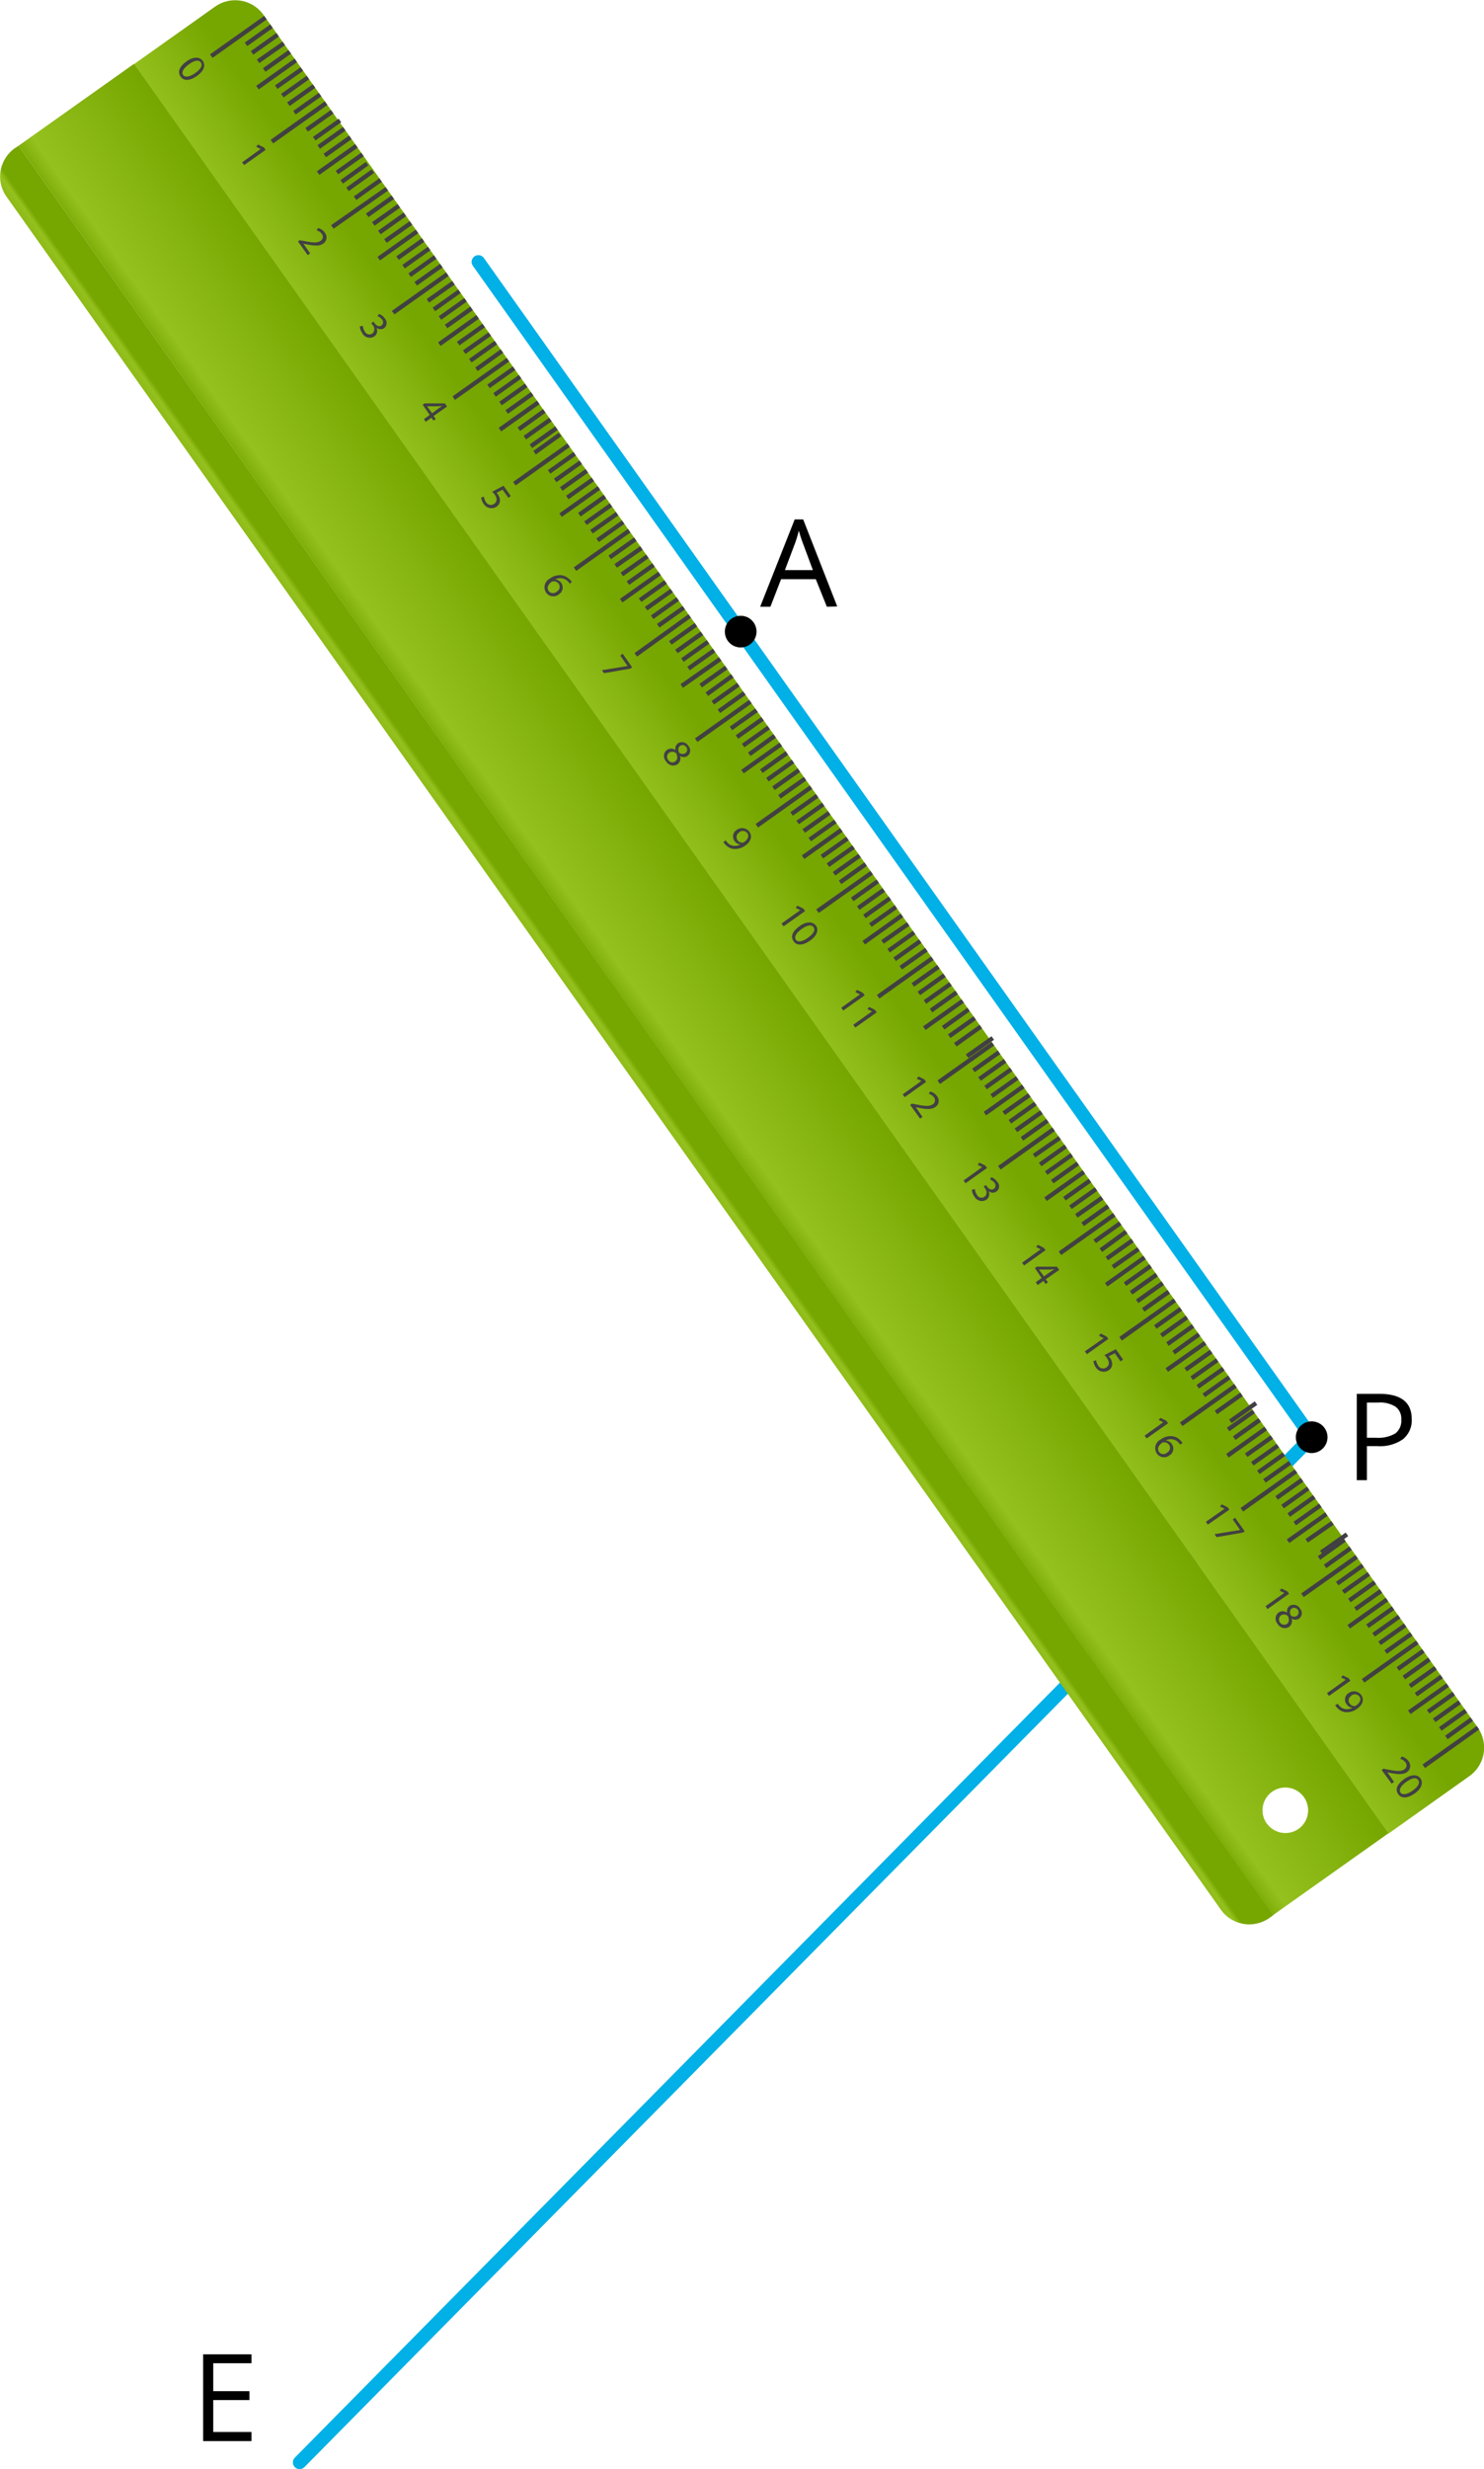 <svg xmlns="http://www.w3.org/2000/svg" xmlns:xlink="http://www.w3.org/1999/xlink" width="220.11" height="366.02" viewBox="0 0 220.11 366.02">
  <defs>
    <style>
      .cls-1 {
        fill: none;
        stroke: #00b0e6;
        stroke-linecap: round;
        stroke-miterlimit: 10;
        stroke-width: 2px;
      }

      .cls-2 {
        fill: url(#Безымянный_градиент_29);
      }

      .cls-3 {
        fill: url(#Безымянный_градиент_27);
      }

      .cls-4 {
        fill: url(#Безымянный_градиент_27-2);
      }

      .cls-5 {
        fill: #414042;
      }
    </style>
    <linearGradient id="Безымянный_градиент_29" data-name="Безымянный градиент 29" x1="230.68" y1="861.64" x2="230.68" y2="856.7" gradientTransform="matrix(0.58, 0.82, -0.82, 0.58, 660.97, -531.03)" gradientUnits="userSpaceOnUse">
      <stop offset="0" stop-color="#76a600"/>
      <stop offset="0.85" stop-color="#95c11f"/>
      <stop offset="1" stop-color="#76a600"/>
    </linearGradient>
    <linearGradient id="Безымянный_градиент_27" data-name="Безымянный градиент 27" x1="230.68" y1="835.17" x2="230.68" y2="819.89" gradientTransform="matrix(0.58, 0.82, -0.82, 0.58, 660.97, -531.03)" gradientUnits="userSpaceOnUse">
      <stop offset="0" stop-color="#76a600"/>
      <stop offset="0.15" stop-color="#95c11f"/>
      <stop offset="1" stop-color="#76a600"/>
    </linearGradient>
    <linearGradient id="Безымянный_градиент_27-2" x1="196.49" y1="617.57" x2="196.49" y2="596.09" gradientTransform="translate(485.11 -364.32) rotate(54.65)" xlink:href="#Безымянный_градиент_27"/>
  </defs>
  <title>48</title>
  <g id="Слой_2" data-name="Слой 2">
    <g id="Слой_1-2" data-name="Слой 1">
      <line class="cls-1" x1="194.55" y1="213.05" x2="44.44" y2="365.02"/>
      <line class="cls-1" x1="70.95" y1="38.82" x2="194.55" y2="213.05"/>
      <circle cx="194.55" cy="213.05" r="2.35"/>
      <circle cx="109.86" cy="93.63" r="2.35"/>
      <path d="M209.39,210.37a3.59,3.59,0,0,1-1.33,3,6,6,0,0,1-3.81,1h-1.51v5.05h-1.5V206.62h3.33C207.79,206.62,209.39,207.87,209.39,210.37Zm-6.65,2.76h1.34a5,5,0,0,0,2.88-.64,2.36,2.36,0,0,0,.88-2.05,2.2,2.2,0,0,0-.83-1.9,4.35,4.35,0,0,0-2.6-.63h-1.67Z"/>
      <path d="M37.3,361.86H30.13V349H37.3v1.32H31.63v4.14H37v1.32H31.63v4.73H37.3Z"/>
      <path d="M122.64,89.94,121,85.86h-5.15l-1.58,4.08h-1.52L117.87,77h1.26l5.05,12.9Zm-2.07-5.43-1.49-4c-.19-.5-.39-1.12-.6-1.85a16.73,16.73,0,0,1-.55,1.85l-1.51,4Z"/>
      <g>
        <g>
          <path class="cls-2" d="M2.16,22A5.15,5.15,0,0,0,1,29.2l180.1,253.91a5.16,5.16,0,0,0,7.17,1.21l.59-.42L2.75,21.61Z"/>
          <path class="cls-3" d="M219.17,256.07,39.06,2.17A5.16,5.16,0,0,0,31.88,1l-12,8.51,186.06,262.3,12-8.52A5.17,5.17,0,0,0,219.17,256.07Z"/>
          <path class="cls-4" d="M19.88,9.46,2.75,21.61,188.81,283.9l17.13-12.14Zm168,260.85a3.38,3.38,0,1,1,4.71.81A3.39,3.39,0,0,1,187.9,270.31Z"/>
        </g>
        <g>
          <path class="cls-5" d="M29.23,11.25c-1.08.76-2,.79-2.46.08s-.16-1.46.88-2.22,2-.71,2.44-.06S30.24,10.53,29.23,11.25ZM28,9.55c-.83.59-1.12,1.18-.84,1.57s1,.29,1.8-.29,1.15-1.12.83-1.57S28.82,8.94,28,9.55Z"/>
          <path class="cls-5" d="M38.66,22.09h0L38,21.74l.27-.32.86.43.27.37-3.19,2.25-.29-.41Z"/>
          <path class="cls-5" d="M44.2,35.79l.26-.18.57.1c1.35.27,2,.34,2.5,0a.68.68,0,0,0,.18-1.06,1.26,1.26,0,0,0-.75-.49l.21-.36a1.68,1.68,0,0,1,1,.68,1.1,1.1,0,0,1-.23,1.63c-.59.42-1.37.32-2.49.11L45,36.13h0l1,1.43-.36.26Z"/>
          <path class="cls-5" d="M53.82,48.3a1.67,1.67,0,0,0,.29.85.77.77,0,0,0,1.13.28.87.87,0,0,0,0-1.28l-.17-.24.33-.23.17.24c.22.32.66.6,1,.33a.59.59,0,0,0,.08-.9,1.54,1.54,0,0,0-.66-.49l.24-.32a1.76,1.76,0,0,1,.83.65A1,1,0,0,1,57,48.64a1,1,0,0,1-1.17-.06h0a1,1,0,0,1-.31,1.29,1.24,1.24,0,0,1-1.78-.48,1.91,1.91,0,0,1-.37-1Z"/>
          <path class="cls-5" d="M62.88,62.12l.86-.61L62.69,60l.29-.2,3,0,.33.46-2,1.41.32.44-.34.24L64,61.92l-.86.61Zm1.21-.85,1-.76.51-.34h0l-.66.06H63.35Z"/>
          <path class="cls-5" d="M75.41,73.8l-.87-1.21-.9.46a1.5,1.5,0,0,1,.21.25,1.72,1.72,0,0,1,.31.8,1.13,1.13,0,0,1-.5,1,1.37,1.37,0,0,1-1.93-.42,1.93,1.93,0,0,1-.36-.93l.41-.12a1.63,1.63,0,0,0,.3.8.84.84,0,0,0,1.22.26c.41-.29.51-.77.06-1.41A4.54,4.54,0,0,0,73,72.9L74.68,72l1.08,1.52Z"/>
          <path class="cls-5" d="M84.51,86.52a1.62,1.62,0,0,0-.25-.31,1.59,1.59,0,0,0-1.91-.31v0a1.19,1.19,0,0,1,.56,2.19A1.31,1.31,0,0,1,81,87.85a1.45,1.45,0,0,1,.57-2.09,2.46,2.46,0,0,1,1.81-.48,2.39,2.39,0,0,1,1.44,1ZM82.58,87.7a.79.79,0,0,0,.27-1.18.89.89,0,0,0-.83-.34.48.48,0,0,0-.23.09c-.51.38-.73.9-.41,1.35A.82.82,0,0,0,82.58,87.7Z"/>
          <path class="cls-5" d="M93.76,98.92l-.28.2-3.88.67-.32-.44,3.8-.62h0L92,97.17l.36-.26Z"/>
          <path class="cls-5" d="M98.89,111.19a1.11,1.11,0,0,1,1.3,0v0a1,1,0,0,1,.36-1,1.1,1.1,0,0,1,1.55.39,1,1,0,0,1-.13,1.48,1,1,0,0,1-1.11,0h0a1.09,1.09,0,0,1-.37,1.23,1.2,1.2,0,0,1-1.69-.43A1.14,1.14,0,0,1,98.89,111.19Zm1.24,1.7c.39-.28.38-.68.19-1.2a.86.86,0,0,0-1.06-.11.73.73,0,0,0-.15,1.07A.71.71,0,0,0,100.13,112.89Zm.75-2.32c-.32.23-.31.58-.16,1a.79.79,0,0,0,.93.08.61.61,0,0,0,.13-.91A.62.62,0,0,0,100.88,110.57Z"/>
          <path class="cls-5" d="M107.63,124.58a2.19,2.19,0,0,0,.27.33,1.44,1.44,0,0,0,.78.45,1.71,1.71,0,0,0,1.14-.18h0a1.15,1.15,0,0,1-.87-.51,1.13,1.13,0,0,1,.3-1.63,1.34,1.34,0,0,1,1.91.28c.46.65.22,1.43-.59,2a2.55,2.55,0,0,1-1.89.51,2,2,0,0,1-1.08-.62,3.49,3.49,0,0,1-.31-.38Zm2-1.15a.74.74,0,0,0-.24,1.09.82.82,0,0,0,.77.39.4.4,0,0,0,.19-.07c.54-.38.82-.88.5-1.33A.84.84,0,0,0,109.58,123.43Z"/>
          <path class="cls-5" d="M118.7,134.92h0l-.69-.34.27-.32.87.43.26.37-3.19,2.26-.3-.42Z"/>
          <path class="cls-5" d="M120.16,139.43c-1.08.76-2,.79-2.47.08s-.15-1.45.89-2.21,2-.71,2.45-.07S121.17,138.71,120.16,139.43Zm-1.28-1.7c-.82.59-1.12,1.18-.83,1.58s1,.28,1.79-.3,1.15-1.12.83-1.56S119.75,137.12,118.88,137.73Z"/>
          <path class="cls-5" d="M127.55,147.4h0l-.69-.34.27-.32.86.44.27.36-3.19,2.26-.29-.41Z"/>
          <path class="cls-5" d="M129.34,149.92v0l-.69-.34.26-.31.87.43.26.37-3.18,2.25-.3-.41Z"/>
          <path class="cls-5" d="M136.66,160.24h0l-.69-.34.27-.32.87.43.25.37-3.18,2.26-.29-.42Z"/>
          <path class="cls-5" d="M135,163.79l.27-.19.56.11c1.35.26,2,.34,2.5,0a.69.69,0,0,0,.17-1.07,1.29,1.29,0,0,0-.74-.49l.21-.35a1.71,1.71,0,0,1,1,.68,1.08,1.08,0,0,1-.24,1.62c-.59.42-1.36.33-2.48.12l-.42-.09h0l1,1.44-.36.25Z"/>
          <path class="cls-5" d="M145.69,173h0l-.69-.33.27-.32.87.43.26.36-3.19,2.26-.29-.41Z"/>
          <path class="cls-5" d="M144.59,176.27a2,2,0,0,0,.31.85.75.75,0,0,0,1.12.28c.45-.31.35-.86.06-1.28l-.17-.23.32-.23.17.24c.22.31.66.59,1,.33a.59.59,0,0,0,.09-.9,1.57,1.57,0,0,0-.66-.49l.23-.34a1.91,1.91,0,0,1,.83.66.94.94,0,0,1-1.28,1.39h0a1,1,0,0,1-.31,1.29,1.24,1.24,0,0,1-1.78-.48,1.85,1.85,0,0,1-.37-1Z"/>
          <path class="cls-5" d="M154.36,185.19l0,0-.68-.34.26-.32.87.44.26.36-3.18,2.26-.29-.41Z"/>
          <path class="cls-5" d="M153.63,190.07l.87-.62-1-1.48.27-.2,3,0,.34.47-2,1.4.32.44-.35.25-.31-.45-.86.61Zm1.21-.86,1.06-.75.51-.34v0a5.57,5.57,0,0,1-.65.07H154.1Z"/>
          <path class="cls-5" d="M163.7,198.37h0L163,198l.27-.32.86.44.26.36-3.18,2.26-.3-.42Z"/>
          <path class="cls-5" d="M166.21,201.82l-.86-1.22-.9.46.2.24a1.73,1.73,0,0,1,.31.81,1.08,1.08,0,0,1-.49,1,1.37,1.37,0,0,1-1.93-.41,1.9,1.9,0,0,1-.36-.93l.4-.13a1.73,1.73,0,0,0,.31.8.84.84,0,0,0,1.22.26c.41-.29.51-.77.06-1.41a4.54,4.54,0,0,0-.35-.42l1.68-.87,1.07,1.52Z"/>
          <path class="cls-5" d="M172.54,210.83v0l-.68-.34.26-.31.87.43.26.37-3.18,2.25-.3-.41Z"/>
          <path class="cls-5" d="M175.05,214.15a2.83,2.83,0,0,0-.25-.31,1.57,1.57,0,0,0-1.91-.3h0a1.13,1.13,0,0,1,.91.51,1.16,1.16,0,0,1-.34,1.69,1.3,1.3,0,0,1-1.87-.27,1.43,1.43,0,0,1,.56-2.08,2.42,2.42,0,0,1,1.81-.48,2,2,0,0,1,1.19.68,1.87,1.87,0,0,1,.25.3Zm-1.93,1.17a.79.79,0,0,0,.27-1.17.91.91,0,0,0-.83-.34.61.61,0,0,0-.23.09c-.52.39-.73.9-.41,1.35A.81.81,0,0,0,173.12,215.32Z"/>
          <path class="cls-5" d="M181.63,223.65v0l-.68-.33.27-.32.86.43.26.36L179.15,226l-.29-.41Z"/>
          <path class="cls-5" d="M184.62,227l-.29.19-3.88.67-.31-.44,3.8-.62h0l-1.1-1.56.36-.25Z"/>
          <path class="cls-5" d="M190.49,236.13h0l-.69-.34.27-.32.87.43.25.36L188,238.52l-.29-.42Z"/>
          <path class="cls-5" d="M189.61,239.06a1.11,1.11,0,0,1,1.3,0v0a1,1,0,0,1,.36-1,1.1,1.1,0,0,1,1.55.39,1,1,0,0,1-.13,1.48,1,1,0,0,1-1.12,0h0a1.09,1.09,0,0,1-.36,1.23,1.21,1.21,0,0,1-1.7-.43A1.15,1.15,0,0,1,189.61,239.06Zm1.23,1.7c.39-.27.39-.67.2-1.19a.83.83,0,0,0-1.06-.1.78.78,0,0,0,.86,1.29Zm.76-2.31c-.32.22-.32.58-.16,1a.76.76,0,0,0,.92.08.67.67,0,0,0-.76-1.1Z"/>
          <path class="cls-5" d="M199.6,249h0l-.69-.34.26-.31.87.43.26.37-3.18,2.25-.3-.41Z"/>
          <path class="cls-5" d="M198.42,252.56a2.82,2.82,0,0,0,.26.33,1.44,1.44,0,0,0,.78.45,1.75,1.75,0,0,0,1.15-.18h0a1.15,1.15,0,0,1-.87-.51A1.13,1.13,0,0,1,200,251a1.34,1.34,0,0,1,1.91.28c.46.66.21,1.43-.6,2a2.48,2.48,0,0,1-1.88.51,2,2,0,0,1-1.09-.62,2.56,2.56,0,0,1-.3-.38Zm2-1.15a.75.75,0,0,0-.25,1.09.86.86,0,0,0,.78.4.6.6,0,0,0,.18-.07c.55-.39.83-.89.5-1.34A.83.83,0,0,0,200.37,251.41Z"/>
          <path class="cls-5" d="M204.93,262.38l.27-.19.56.11c1.36.26,2,.34,2.51,0a.69.69,0,0,0,.17-1.07,1.36,1.36,0,0,0-.75-.49l.21-.35a1.64,1.64,0,0,1,1,.67,1.1,1.1,0,0,1-.23,1.64c-.59.41-1.37.32-2.49.11l-.41-.09h0l1,1.43-.36.25Z"/>
          <path class="cls-5" d="M209.84,265.85c-1.08.77-2,.79-2.47.09s-.15-1.46.9-2.21,2-.72,2.43-.08S210.85,265.14,209.84,265.85Zm-1.28-1.69c-.82.59-1.11,1.17-.83,1.57s1,.28,1.79-.29,1.15-1.13.83-1.57S209.44,263.54,208.56,264.16Z"/>
        </g>
        <g>
          <polygon class="cls-5" points="31.52 8.58 31.15 8.06 39.19 2.36 39.56 2.88 31.52 8.58"/>
          <polygon class="cls-5" points="36.67 6.83 36.3 6.31 40.09 3.62 40.46 4.15 36.67 6.83"/>
          <polygon class="cls-5" points="37.57 8.1 37.2 7.58 40.99 4.89 41.37 5.41 37.57 8.1"/>
          <rect class="cls-5" x="37.86" y="7.44" width="4.65" height="0.64" transform="translate(2.8 24.42) rotate(-34.95)"/>
          <polygon class="cls-5" points="39.37 10.64 39 10.11 42.79 7.42 43.17 7.95 39.37 10.64"/>
          <polygon class="cls-5" points="38.38 13.25 38 12.73 43.69 8.69 44.06 9.21 38.38 13.25"/>
          <rect class="cls-5" x="40.55" y="11.25" width="4.65" height="0.64" transform="translate(1.19 26.89) rotate(-35.27)"/>
          <rect class="cls-5" x="41.45" y="12.51" width="4.65" height="0.64" transform="translate(0.64 27.67) rotate(-35.32)"/>
          <polygon class="cls-5" points="42.97 15.71 42.59 15.19 46.39 12.5 46.76 13.02 42.97 15.71"/>
          <polygon class="cls-5" points="43.86 16.97 43.49 16.45 47.28 13.76 47.66 14.28 43.86 16.97"/>
          <polygon class="cls-5" points="40.52 21.26 40.14 20.73 48.18 15.02 48.56 15.56 40.52 21.26"/>
          <polygon class="cls-5" points="45.67 19.51 45.29 18.98 49.08 16.3 49.46 16.82 45.67 19.51"/>
          <rect class="cls-5" x="45.95" y="18.85" width="4.65" height="0.64" transform="matrix(0.82, -0.58, 0.58, 0.82, -2.19, 31.49)"/>
          <polygon class="cls-5" points="47.46 22.05 47.09 21.52 50.88 18.83 51.25 19.36 47.46 22.05"/>
          <polygon class="cls-5" points="48.37 23.31 47.99 22.79 51.78 20.1 52.15 20.63 48.37 23.31"/>
          <polygon class="cls-5" points="47.37 25.92 46.99 25.4 52.68 21.36 53.05 21.89 47.37 25.92"/>
          <polygon class="cls-5" points="50.16 25.84 49.79 25.32 53.58 22.63 53.95 23.16 50.16 25.84"/>
          <rect class="cls-5" x="50.45" y="25.19" width="4.65" height="0.64" transform="matrix(0.81, -0.58, 0.58, 0.81, -4.98, 35.56)"/>
          <rect class="cls-5" x="51.34" y="26.46" width="4.64" height="0.64" transform="matrix(0.81, -0.58, 0.58, 0.81, -5.57, 36.15)"/>
          <rect class="cls-5" x="52.24" y="27.72" width="4.65" height="0.64" transform="translate(-6.16 36.8) rotate(-35.41)"/>
          <rect class="cls-5" x="48.41" y="30.5" width="9.86" height="0.64" transform="translate(-8.04 36.11) rotate(-34.95)"/>
          <polygon class="cls-5" points="54.66 32.18 54.28 31.66 58.07 28.97 58.45 29.5 54.66 32.18"/>
          <rect class="cls-5" x="54.94" y="31.53" width="4.64" height="0.64" transform="translate(-7.87 38.96) rotate(-35.31)"/>
          <polygon class="cls-5" points="56.46 34.72 56.08 34.2 59.87 31.51 60.24 32.04 56.46 34.72"/>
          <rect class="cls-5" x="56.74" y="34.06" width="4.64" height="0.65" transform="translate(-9.01 40.44) rotate(-35.29)"/>
          <polygon class="cls-5" points="56.36 38.6 55.99 38.08 61.67 34.04 62.04 34.57 56.36 38.6"/>
          <polygon class="cls-5" points="59.15 38.52 58.78 38 62.57 35.31 62.94 35.84 59.15 38.52"/>
          <polygon class="cls-5" points="60.05 39.79 59.68 39.27 63.47 36.58 63.84 37.1 60.05 39.79"/>
          <rect class="cls-5" x="60.34" y="39.13" width="4.64" height="0.64" transform="translate(-11.27 43.64) rotate(-35.44)"/>
          <rect class="cls-5" x="61.24" y="40.4" width="4.65" height="0.65" transform="translate(-11.85 44.19) rotate(-35.28)"/>
          <polygon class="cls-5" points="58.5 46.61 58.12 46.09 66.17 40.38 66.54 40.91 58.5 46.61"/>
          <polygon class="cls-5" points="63.64 44.86 63.28 44.33 67.07 41.65 67.44 42.18 63.64 44.86"/>
          <polygon class="cls-5" points="64.55 46.13 64.17 45.61 67.97 42.92 68.33 43.44 64.55 46.13"/>
          <rect class="cls-5" x="64.83" y="45.47" width="4.65" height="0.64" transform="translate(-14.11 47.34) rotate(-35.38)"/>
          <polygon class="cls-5" points="66.35 48.66 65.98 48.14 69.76 45.45 70.13 45.98 66.35 48.66"/>
          <polygon class="cls-5" points="65.35 51.28 64.98 50.75 70.66 46.71 71.03 47.24 65.35 51.28"/>
          <polygon class="cls-5" points="68.15 51.2 67.77 50.67 71.56 47.99 71.93 48.51 68.15 51.2"/>
          <polygon class="cls-5" points="69.04 52.47 68.67 51.94 72.46 49.26 72.83 49.78 69.04 52.47"/>
          <polygon class="cls-5" points="69.95 53.73 69.57 53.21 73.36 50.52 73.73 51.05 69.95 53.73"/>
          <rect class="cls-5" x="70.23" y="53.08" width="4.65" height="0.64" transform="translate(-17.52 52.13) rotate(-35.55)"/>
          <polygon class="cls-5" points="67.48 59.28 67.12 58.76 75.15 53.06 75.53 53.58 67.48 59.28"/>
          <polygon class="cls-5" points="72.64 57.54 72.27 57.01 76.06 54.33 76.43 54.85 72.64 57.54"/>
          <polygon class="cls-5" points="73.54 58.8 73.17 58.28 76.96 55.59 77.33 56.11 73.54 58.8"/>
          <rect class="cls-5" x="73.82" y="58.14" width="4.65" height="0.64" transform="translate(-19.79 54.81) rotate(-35.33)"/>
          <polygon class="cls-5" points="75.33 61.34 74.97 60.81 78.75 58.12 79.12 58.65 75.33 61.34"/>
          <polygon class="cls-5" points="74.34 63.95 73.97 63.42 79.65 59.39 80.03 59.92 74.34 63.95"/>
          <rect class="cls-5" x="76.52" y="61.95" width="4.64" height="0.64" transform="translate(-21.52 57.76) rotate(-35.73)"/>
          <polygon class="cls-5" points="78.03 65.14 77.67 64.61 81.45 61.93 81.82 62.45 78.03 65.14"/>
          <polygon class="cls-5" points="78.93 66.41 78.56 65.88 82.35 63.2 82.72 63.73 78.93 66.41"/>
          <rect class="cls-5" x="79.22" y="65.75" width="4.65" height="0.64" transform="matrix(0.81, -0.58, 0.58, 0.81, -23.2, 59.54)"/>
          <polygon class="cls-5" points="76.48 71.96 76.11 71.44 84.15 65.73 84.52 66.25 76.48 71.96"/>
          <polygon class="cls-5" points="81.63 70.21 81.26 69.69 85.05 67 85.42 67.52 81.63 70.21"/>
          <polygon class="cls-5" points="82.53 71.48 82.16 70.95 85.95 68.27 86.32 68.79 82.53 71.48"/>
          <polygon class="cls-5" points="83.43 72.75 83.06 72.22 86.85 69.53 87.22 70.06 83.43 72.75"/>
          <polygon class="cls-5" points="84.33 74.01 83.96 73.49 87.75 70.8 88.11 71.33 84.33 74.01"/>
          <polygon class="cls-5" points="83.33 76.62 82.97 76.1 88.65 72.07 89.02 72.59 83.33 76.62"/>
          <rect class="cls-5" x="85.51" y="74.62" width="4.64" height="0.65" transform="translate(-27.18 64.74) rotate(-35.4)"/>
          <rect class="cls-5" x="86.41" y="75.89" width="4.64" height="0.64" transform="translate(-27.74 65.45) rotate(-35.38)"/>
          <rect class="cls-5" x="87.31" y="77.16" width="4.64" height="0.64" transform="translate(-28.25 65.61) rotate(-35.09)"/>
          <polygon class="cls-5" points="88.83 80.35 88.45 79.83 92.25 77.14 92.61 77.66 88.83 80.35"/>
          <polygon class="cls-5" points="85.47 84.63 85.1 84.11 93.14 78.41 93.51 78.93 85.47 84.63"/>
          <rect class="cls-5" x="90.01" y="80.96" width="4.65" height="0.64" transform="translate(-30.01 68.47) rotate(-35.38)"/>
          <rect class="cls-5" x="90.91" y="82.23" width="4.65" height="0.65" transform="translate(-30.44 67.96) rotate(-34.79)"/>
          <polygon class="cls-5" points="92.42 85.42 92.05 84.89 95.84 82.21 96.21 82.73 92.42 85.42"/>
          <rect class="cls-5" x="92.71" y="84.77" width="4.65" height="0.64" transform="translate(-31.69 70.5) rotate(-35.27)"/>
          <polygon class="cls-5" points="92.33 89.3 91.95 88.78 97.64 84.75 98.01 85.27 92.33 89.3"/>
          <polygon class="cls-5" points="95.13 89.23 94.75 88.7 98.54 86.01 98.91 86.54 95.13 89.23"/>
          <polygon class="cls-5" points="96.02 90.49 95.64 89.97 99.44 87.29 99.81 87.8 96.02 90.49"/>
          <rect class="cls-5" x="96.3" y="89.83" width="4.65" height="0.64" transform="translate(-33.99 73.8) rotate(-35.4)"/>
          <polygon class="cls-5" points="97.82 93.03 97.44 92.5 101.23 89.82 101.6 90.34 97.82 93.03"/>
          <rect class="cls-5" x="93.37" y="93.88" width="9.86" height="0.64" transform="translate(-36.52 75.2) rotate(-35.76)"/>
          <polygon class="cls-5" points="99.61 95.56 99.24 95.04 103.03 92.35 103.41 92.87 99.61 95.56"/>
          <polygon class="cls-5" points="100.52 96.83 100.14 96.31 103.92 93.62 104.3 94.15 100.52 96.83"/>
          <polygon class="cls-5" points="101.41 98.1 101.04 97.58 104.83 94.89 105.2 95.41 101.41 98.1"/>
          <rect class="cls-5" x="101.7" y="97.44" width="4.64" height="0.64" transform="translate(-37.35 77.96) rotate(-35.25)"/>
          <rect class="cls-5" x="100.49" y="99.37" width="6.97" height="0.65" transform="translate(-38.39 77.71) rotate(-35.02)"/>
          <polygon class="cls-5" points="104.11 101.9 103.74 101.38 107.53 98.69 107.9 99.21 104.11 101.9"/>
          <rect class="cls-5" x="104.4" y="101.24" width="4.65" height="0.64" transform="translate(-39.22 81.45) rotate(-35.74)"/>
          <polygon class="cls-5" points="105.91 104.44 105.54 103.91 109.33 101.22 109.7 101.75 105.91 104.44"/>
          <polygon class="cls-5" points="106.81 105.7 106.44 105.18 110.22 102.49 110.6 103.01 106.81 105.7"/>
          <rect class="cls-5" x="102.36" y="106.55" width="9.86" height="0.64" transform="translate(-42.07 81.85) rotate(-35.38)"/>
          <polygon class="cls-5" points="108.6 108.24 108.24 107.72 112.02 105.03 112.4 105.55 108.6 108.24"/>
          <rect class="cls-5" x="108.89" y="107.58" width="4.65" height="0.64" transform="translate(-41.95 84.38) rotate(-35.4)"/>
          <rect class="cls-5" x="109.79" y="108.85" width="4.64" height="0.64" transform="translate(-42.47 84.89) rotate(-35.31)"/>
          <rect class="cls-5" x="110.69" y="110.12" width="4.65" height="0.64" transform="translate(-43.26 87.07) rotate(-35.83)"/>
          <rect class="cls-5" x="109.48" y="112.05" width="6.97" height="0.64" transform="translate(-44.17 85.99) rotate(-35.32)"/>
          <rect class="cls-5" x="112.49" y="112.65" width="4.65" height="0.65" transform="translate(-44.27 87.75) rotate(-35.53)"/>
          <rect class="cls-5" x="113.39" y="113.92" width="4.65" height="0.64" transform="translate(-44.8 88.28) rotate(-35.45)"/>
          <polygon class="cls-5" points="114.91 117.11 114.53 116.59 118.32 113.9 118.69 114.43 114.91 117.11"/>
          <polygon class="cls-5" points="115.8 118.38 115.43 117.85 119.22 115.17 119.59 115.69 115.8 118.38"/>
          <rect class="cls-5" x="111.35" y="119.23" width="9.86" height="0.64" transform="translate(-47.76 89.46) rotate(-35.4)"/>
          <rect class="cls-5" x="116.98" y="118.99" width="4.65" height="0.65" transform="translate(-47.05 91.11) rotate(-35.38)"/>
          <polygon class="cls-5" points="118.5 122.18 118.12 121.66 121.92 118.98 122.29 119.49 118.5 122.18"/>
          <polygon class="cls-5" points="119.4 123.45 119.02 122.92 122.81 120.24 123.18 120.76 119.4 123.45"/>
          <polygon class="cls-5" points="120.29 124.71 119.92 124.2 123.72 121.51 124.08 122.03 120.29 124.71"/>
          <polygon class="cls-5" points="119.3 127.33 118.93 126.8 124.61 122.77 124.98 123.3 119.3 127.33"/>
          <polygon class="cls-5" points="122.09 127.25 121.72 126.72 125.51 124.04 125.88 124.56 122.09 127.25"/>
          <polygon class="cls-5" points="122.99 128.52 122.62 127.99 126.41 125.31 126.78 125.83 122.99 128.52"/>
          <polygon class="cls-5" points="123.89 129.79 123.52 129.26 127.31 126.58 127.68 127.1 123.89 129.79"/>
          <polygon class="cls-5" points="124.79 131.06 124.42 130.53 128.2 127.84 128.58 128.36 124.79 131.06"/>
          <polygon class="cls-5" points="121.44 135.34 121.06 134.81 129.11 129.11 129.48 129.63 121.44 135.34"/>
          <polygon class="cls-5" points="126.59 133.59 126.22 133.06 130.01 130.37 130.38 130.9 126.59 133.59"/>
          <rect class="cls-5" x="126.87" y="132.93" width="4.64" height="0.65" transform="translate(-53.31 99.48) rotate(-35.4)"/>
          <rect class="cls-5" x="127.78" y="134.2" width="4.65" height="0.64" transform="translate(-53.9 100.38) rotate(-35.45)"/>
          <polygon class="cls-5" points="129.29 137.39 128.91 136.87 132.71 134.18 133.07 134.71 129.29 137.39"/>
          <rect class="cls-5" x="127.46" y="137.4" width="6.97" height="0.64" transform="translate(-55.66 101.77) rotate(-35.54)"/>
          <rect class="cls-5" x="130.47" y="138" width="4.65" height="0.64" transform="translate(-55.33 101.23) rotate(-35.02)"/>
          <polygon class="cls-5" points="131.98 141.19 131.62 140.67 135.4 137.98 135.77 138.5 131.98 141.19"/>
          <rect class="cls-5" x="132.27" y="140.53" width="4.65" height="0.64" transform="translate(-56.65 103.71) rotate(-35.31)"/>
          <rect class="cls-5" x="133.17" y="141.8" width="4.65" height="0.64" transform="translate(-57.04 103.58) rotate(-35.05)"/>
          <polygon class="cls-5" points="130.43 148.02 130.06 147.49 138.1 141.79 138.47 142.31 130.43 148.02"/>
          <polygon class="cls-5" points="135.58 146.26 135.21 145.74 139 143.05 139.38 143.58 135.58 146.26"/>
          <rect class="cls-5" x="135.86" y="145.6" width="4.65" height="0.64" transform="translate(-58.97 106.95) rotate(-35.38)"/>
          <polygon class="cls-5" points="137.38 148.8 137.01 148.27 140.79 145.59 141.17 146.11 137.38 148.8"/>
          <polygon class="cls-5" points="138.28 150.07 137.91 149.54 141.7 146.85 142.07 147.38 138.28 150.07"/>
          <polygon class="cls-5" points="137.28 152.68 136.91 152.15 142.6 148.12 142.97 148.64 137.28 152.68"/>
          <rect class="cls-5" x="139.46" y="150.67" width="4.64" height="0.64" transform="translate(-61.45 111.01) rotate(-35.67)"/>
          <polygon class="cls-5" points="140.98 153.87 140.6 153.34 144.39 150.66 144.77 151.18 140.98 153.87"/>
          <rect class="cls-5" x="141.26" y="153.21" width="4.64" height="0.64" transform="translate(-62.44 111.8) rotate(-35.47)"/>
          <rect class="cls-5" x="142.16" y="154.48" width="4.64" height="0.64" transform="matrix(0.82, -0.58, 0.58, 0.82, -62.91, 112.08)"/>
          <polygon class="cls-5" points="139.42 160.69 139.05 160.16 147.09 154.46 147.46 154.98 139.42 160.69"/>
          <polygon class="cls-5" points="144.57 158.94 144.2 158.41 147.99 155.72 148.36 156.25 144.57 158.94"/>
          <polygon class="cls-5" points="145.47 160.21 145.1 159.68 148.89 156.99 149.26 157.52 145.47 160.21"/>
          <polygon class="cls-5" points="146.37 161.47 146 160.95 149.79 158.26 150.16 158.78 146.37 161.47"/>
          <polygon class="cls-5" points="147.27 162.74 146.9 162.22 150.69 159.53 151.06 160.06 147.27 162.74"/>
          <rect class="cls-5" x="145.45" y="162.75" width="6.97" height="0.64" transform="translate(-66.92 116.34) rotate(-35.38)"/>
          <polygon class="cls-5" points="149.07 165.28 148.69 164.75 152.49 162.07 152.86 162.59 149.07 165.28"/>
          <polygon class="cls-5" points="149.97 166.55 149.6 166.02 153.38 163.33 153.76 163.86 149.97 166.55"/>
          <polygon class="cls-5" points="150.87 167.82 150.49 167.29 154.29 164.6 154.66 165.13 150.87 167.82"/>
          <polygon class="cls-5" points="151.77 169.08 151.39 168.56 155.18 165.87 155.56 166.39 151.77 169.08"/>
          <polygon class="cls-5" points="148.41 173.37 148.04 172.84 156.08 167.13 156.46 167.66 148.41 173.37"/>
          <rect class="cls-5" x="152.95" y="169.69" width="4.64" height="0.64" transform="translate(-69.21 118.82) rotate(-34.75)"/>
          <polygon class="cls-5" points="154.47 172.88 154.09 172.36 157.88 169.67 158.25 170.19 154.47 172.88"/>
          <polygon class="cls-5" points="155.36 174.15 154.99 173.63 158.78 170.94 159.15 171.46 155.36 174.15"/>
          <polygon class="cls-5" points="156.26 175.42 155.89 174.9 159.68 172.21 160.05 172.73 156.26 175.42"/>
          <polygon class="cls-5" points="155.27 178.03 154.89 177.5 160.58 173.47 160.95 174 155.27 178.03"/>
          <polygon class="cls-5" points="158.06 177.96 157.69 177.43 161.48 174.74 161.85 175.27 158.06 177.96"/>
          <polygon class="cls-5" points="158.96 179.22 158.59 178.7 162.38 176.01 162.75 176.53 158.96 179.22"/>
          <rect class="cls-5" x="159.24" y="178.56" width="4.65" height="0.64" transform="translate(-73.41 125.12) rotate(-35.02)"/>
          <polygon class="cls-5" points="160.76 181.76 160.39 181.23 164.18 178.54 164.55 179.07 160.76 181.76"/>
          <polygon class="cls-5" points="157.41 186.04 157.03 185.52 165.08 179.81 165.45 180.33 157.41 186.04"/>
          <rect class="cls-5" x="161.94" y="182.36" width="4.65" height="0.64" transform="translate(-75.44 128.84) rotate(-35.38)"/>
          <rect class="cls-5" x="162.84" y="183.63" width="4.64" height="0.65" transform="translate(-76.6 132.3) rotate(-36.02)"/>
          <polygon class="cls-5" points="164.35 186.82 163.98 186.31 167.78 183.61 168.15 184.14 164.35 186.82"/>
          <rect class="cls-5" x="164.64" y="186.17" width="4.64" height="0.64" transform="translate(-76.66 129.02) rotate(-34.89)"/>
          <polygon class="cls-5" points="164.26 190.7 163.89 190.19 169.57 186.15 169.94 186.67 164.26 190.7"/>
          <polygon class="cls-5" points="167.05 190.62 166.68 190.1 170.47 187.41 170.84 187.94 167.05 190.62"/>
          <polygon class="cls-5" points="167.95 191.9 167.58 191.37 171.37 188.68 171.74 189.21 167.95 191.9"/>
          <polygon class="cls-5" points="168.85 193.17 168.48 192.64 172.27 189.95 172.64 190.48 168.85 193.17"/>
          <polygon class="cls-5" points="169.75 194.44 169.38 193.91 173.16 191.22 173.54 191.75 169.75 194.44"/>
          <polygon class="cls-5" points="166.4 198.72 166.02 198.19 174.07 192.49 174.44 193.01 166.4 198.72"/>
          <polygon class="cls-5" points="171.55 196.97 171.18 196.44 174.96 193.76 175.34 194.28 171.55 196.97"/>
          <polygon class="cls-5" points="172.44 198.24 172.07 197.71 175.87 195.02 176.23 195.55 172.44 198.24"/>
          <polygon class="cls-5" points="173.35 199.5 172.98 198.98 176.76 196.29 177.13 196.82 173.35 199.5"/>
          <rect class="cls-5" x="173.63" y="198.85" width="4.65" height="0.64" transform="translate(-83.23 140.41) rotate(-35.77)"/>
          <rect class="cls-5" x="172.42" y="200.78" width="6.97" height="0.64" transform="translate(-83.73 138.06) rotate(-35.18)"/>
          <polygon class="cls-5" points="176.04 203.3 175.67 202.78 179.46 200.09 179.83 200.62 176.04 203.3"/>
          <polygon class="cls-5" points="176.94 204.57 176.57 204.04 180.36 201.36 180.73 201.88 176.94 204.57"/>
          <rect class="cls-5" x="177.23" y="203.91" width="4.65" height="0.64" transform="translate(-84.84 140.62) rotate(-35.15)"/>
          <rect class="cls-5" x="178.13" y="205.18" width="4.64" height="0.64" transform="translate(-85.59 142.11) rotate(-35.31)"/>
          <polygon class="cls-5" points="175.39 211.39 175.01 210.87 183.06 205.16 183.43 205.69 175.39 211.39"/>
          <polygon class="cls-5" points="180.54 209.64 180.17 209.12 183.96 206.43 184.33 206.96 180.54 209.64"/>
          <rect class="cls-5" x="180.82" y="208.98" width="4.65" height="0.64" transform="matrix(0.82, -0.58, 0.58, 0.82, -87.18, 143.94)"/>
          <rect class="cls-5" x="181.73" y="210.25" width="4.64" height="0.64" transform="translate(-87.86 145.16) rotate(-35.32)"/>
          <rect class="cls-5" x="182.62" y="211.52" width="4.64" height="0.65" transform="translate(-88.53 146.34) rotate(-35.41)"/>
          <polygon class="cls-5" points="182.24 216.06 181.87 215.53 187.55 211.5 187.92 212.02 182.24 216.06"/>
          <rect class="cls-5" x="184.42" y="214.05" width="4.65" height="0.64" transform="translate(-89.49 147.09) rotate(-35.25)"/>
          <polygon class="cls-5" points="185.93 217.25 185.56 216.72 189.35 214.04 189.72 214.56 185.93 217.25"/>
          <polygon class="cls-5" points="186.83 218.51 186.46 217.99 190.25 215.3 190.62 215.82 186.83 218.51"/>
          <polygon class="cls-5" points="187.73 219.78 187.36 219.26 191.15 216.57 191.53 217.1 187.73 219.78"/>
          <polygon class="cls-5" points="184.38 224.07 184 223.54 192.04 217.83 192.42 218.36 184.38 224.07"/>
          <polygon class="cls-5" points="189.53 222.31 189.16 221.79 192.94 219.1 193.32 219.63 189.53 222.31"/>
          <polygon class="cls-5" points="190.43 223.59 190.05 223.06 193.85 220.38 194.22 220.89 190.43 223.59"/>
          <polygon class="cls-5" points="191.33 224.85 190.96 224.33 194.74 221.64 195.12 222.16 191.33 224.85"/>
          <rect class="cls-5" x="191.61" y="224.19" width="4.65" height="0.64" transform="translate(-94.1 153.44) rotate(-35.32)"/>
          <polygon class="cls-5" points="191.23 228.73 190.85 228.2 196.55 224.18 196.91 224.7 191.23 228.73"/>
          <rect class="cls-5" x="193.41" y="226.73" width="4.65" height="0.64" transform="translate(-94.57 152.29) rotate(-34.79)"/>
          <rect class="cls-5" x="194.31" y="227.99" width="4.64" height="0.65" transform="matrix(0.82, -0.58, 0.58, 0.82, -95.78, 155.62)"/>
          <rect class="cls-5" x="195.21" y="229.26" width="4.65" height="0.64" transform="translate(-96.64 157.56) rotate(-35.53)"/>
          <rect class="cls-5" x="196.11" y="230.53" width="4.64" height="0.64" transform="translate(-97.22 158.35) rotate(-35.54)"/>
          <rect class="cls-5" x="192.27" y="233.31" width="9.86" height="0.65" transform="translate(-98.76 156.96) rotate(-35.31)"/>
          <rect class="cls-5" x="197.91" y="233.07" width="4.64" height="0.64" transform="translate(-98.18 159.15) rotate(-35.4)"/>
          <polygon class="cls-5" points="199.42 236.26 199.04 235.74 202.84 233.05 203.21 233.57 199.42 236.26"/>
          <rect class="cls-5" x="199.71" y="235.6" width="4.64" height="0.65" transform="translate(-99.38 160.89) rotate(-35.45)"/>
          <polygon class="cls-5" points="201.22 238.79 200.85 238.27 204.64 235.58 205.01 236.11 201.22 238.79"/>
          <rect class="cls-5" x="199.4" y="238.81" width="6.96" height="0.64" transform="translate(-100.99 161.63) rotate(-35.38)"/>
          <polygon class="cls-5" points="203.02 241.33 202.64 240.81 206.43 238.12 206.8 238.65 203.02 241.33"/>
          <polygon class="cls-5" points="203.92 242.6 203.54 242.07 207.34 239.39 207.71 239.91 203.92 242.6"/>
          <rect class="cls-5" x="204.2" y="241.94" width="4.64" height="0.64" transform="translate(-101.91 163.45) rotate(-35.22)"/>
          <rect class="cls-5" x="205.1" y="243.21" width="4.64" height="0.64" transform="translate(-102.55 164.5) rotate(-35.27)"/>
          <polygon class="cls-5" points="202.36 249.42 201.99 248.9 210.03 243.19 210.41 243.71 202.36 249.42"/>
          <rect class="cls-5" x="206.9" y="245.74" width="4.64" height="0.64" transform="translate(-103.83 166.58) rotate(-35.38)"/>
          <polygon class="cls-5" points="208.41 248.94 208.04 248.41 211.83 245.72 212.2 246.25 208.41 248.94"/>
          <polygon class="cls-5" points="209.31 250.21 208.94 249.68 212.73 246.99 213.1 247.52 209.31 250.21"/>
          <polygon class="cls-5" points="210.21 251.47 209.84 250.95 213.63 248.26 214 248.78 210.21 251.47"/>
          <polygon class="cls-5" points="209.22 254.08 208.84 253.56 214.53 249.53 214.91 250.05 209.22 254.08"/>
          <polygon class="cls-5" points="212.01 254.01 211.64 253.48 215.43 250.79 215.8 251.32 212.01 254.01"/>
          <polygon class="cls-5" points="212.91 255.28 212.54 254.75 216.32 252.06 216.69 252.59 212.91 255.28"/>
          <rect class="cls-5" x="213.2" y="254.61" width="4.65" height="0.65" transform="translate(-107.84 171.99) rotate(-35.4)"/>
          <rect class="cls-5" x="214.09" y="255.89" width="4.64" height="0.64" transform="translate(-108.94 174.82) rotate(-35.77)"/>
          <rect class="cls-5" x="210.26" y="258.66" width="9.86" height="0.64" transform="translate(-110.25 172.58) rotate(-35.41)"/>
        </g>
      </g>
    </g>
  </g>
</svg>
